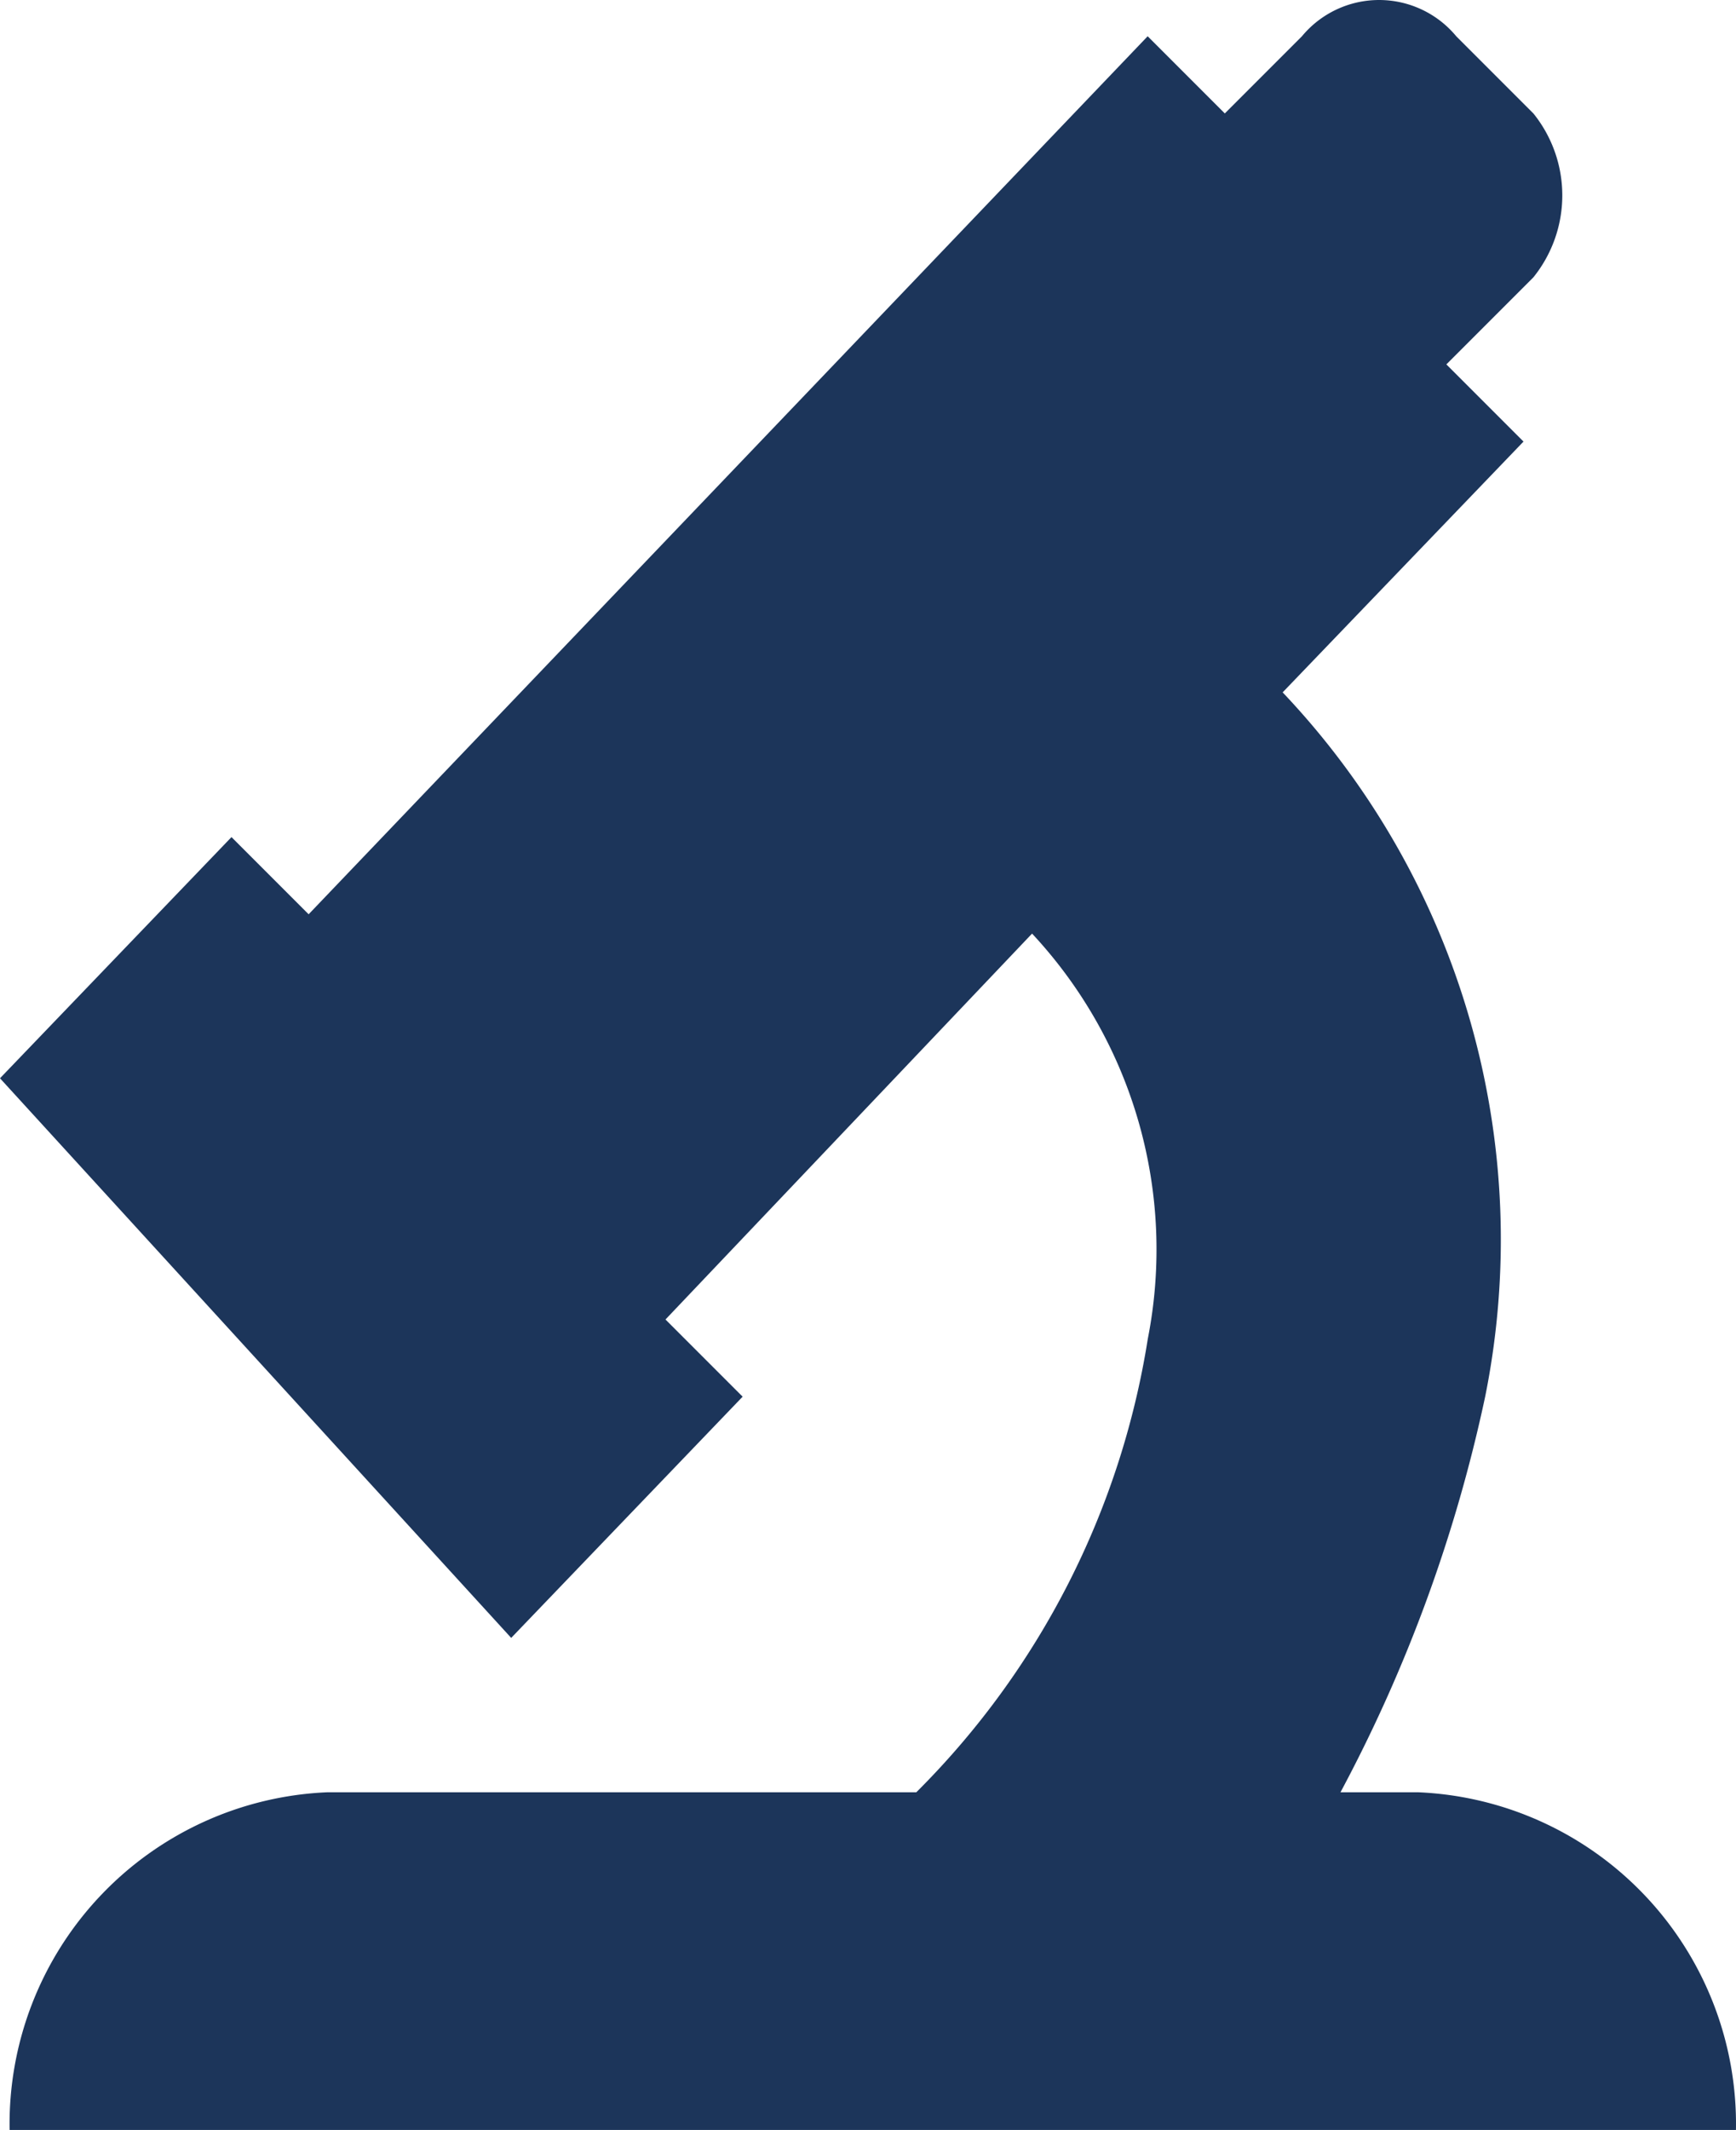 <svg id="Group_567" data-name="Group 567" xmlns="http://www.w3.org/2000/svg" xmlns:xlink="http://www.w3.org/1999/xlink" width="33.912" height="41.589" viewBox="0 0 33.912 41.589">
  <defs>
    <clipPath id="clip-path">
      <rect id="Rectangle_319" data-name="Rectangle 319" width="33.912" height="41.589" transform="translate(0 0)" fill="#1c355a"/>
    </clipPath>
  </defs>
  <g id="Group_566" data-name="Group 566" clip-path="url(#clip-path)">
    <path id="Path_692" data-name="Path 692" d="M25.056,13.519a15.525,15.525,0,0,1,3.956,13.752,29.308,29.308,0,0,1-2.826,7.724h1.508a6.483,6.483,0,0,1,6.217,6.594H.188a6.482,6.482,0,0,1,6.217-6.594H17.9a16.026,16.026,0,0,0,4.522-8.854,9.04,9.04,0,0,0-2.261-7.912L13,25.764l1.507,1.507-4.521,4.71L0,21.054l4.522-4.709,1.507,1.507L22.419.708l1.507,1.507L25.433.708a1.958,1.958,0,0,1,3.014,0l1.507,1.507a2.549,2.549,0,0,1,0,3.2l-1.7,1.7,1.507,1.507Z" fill="#1c355a"/>
  </g>
</svg>
